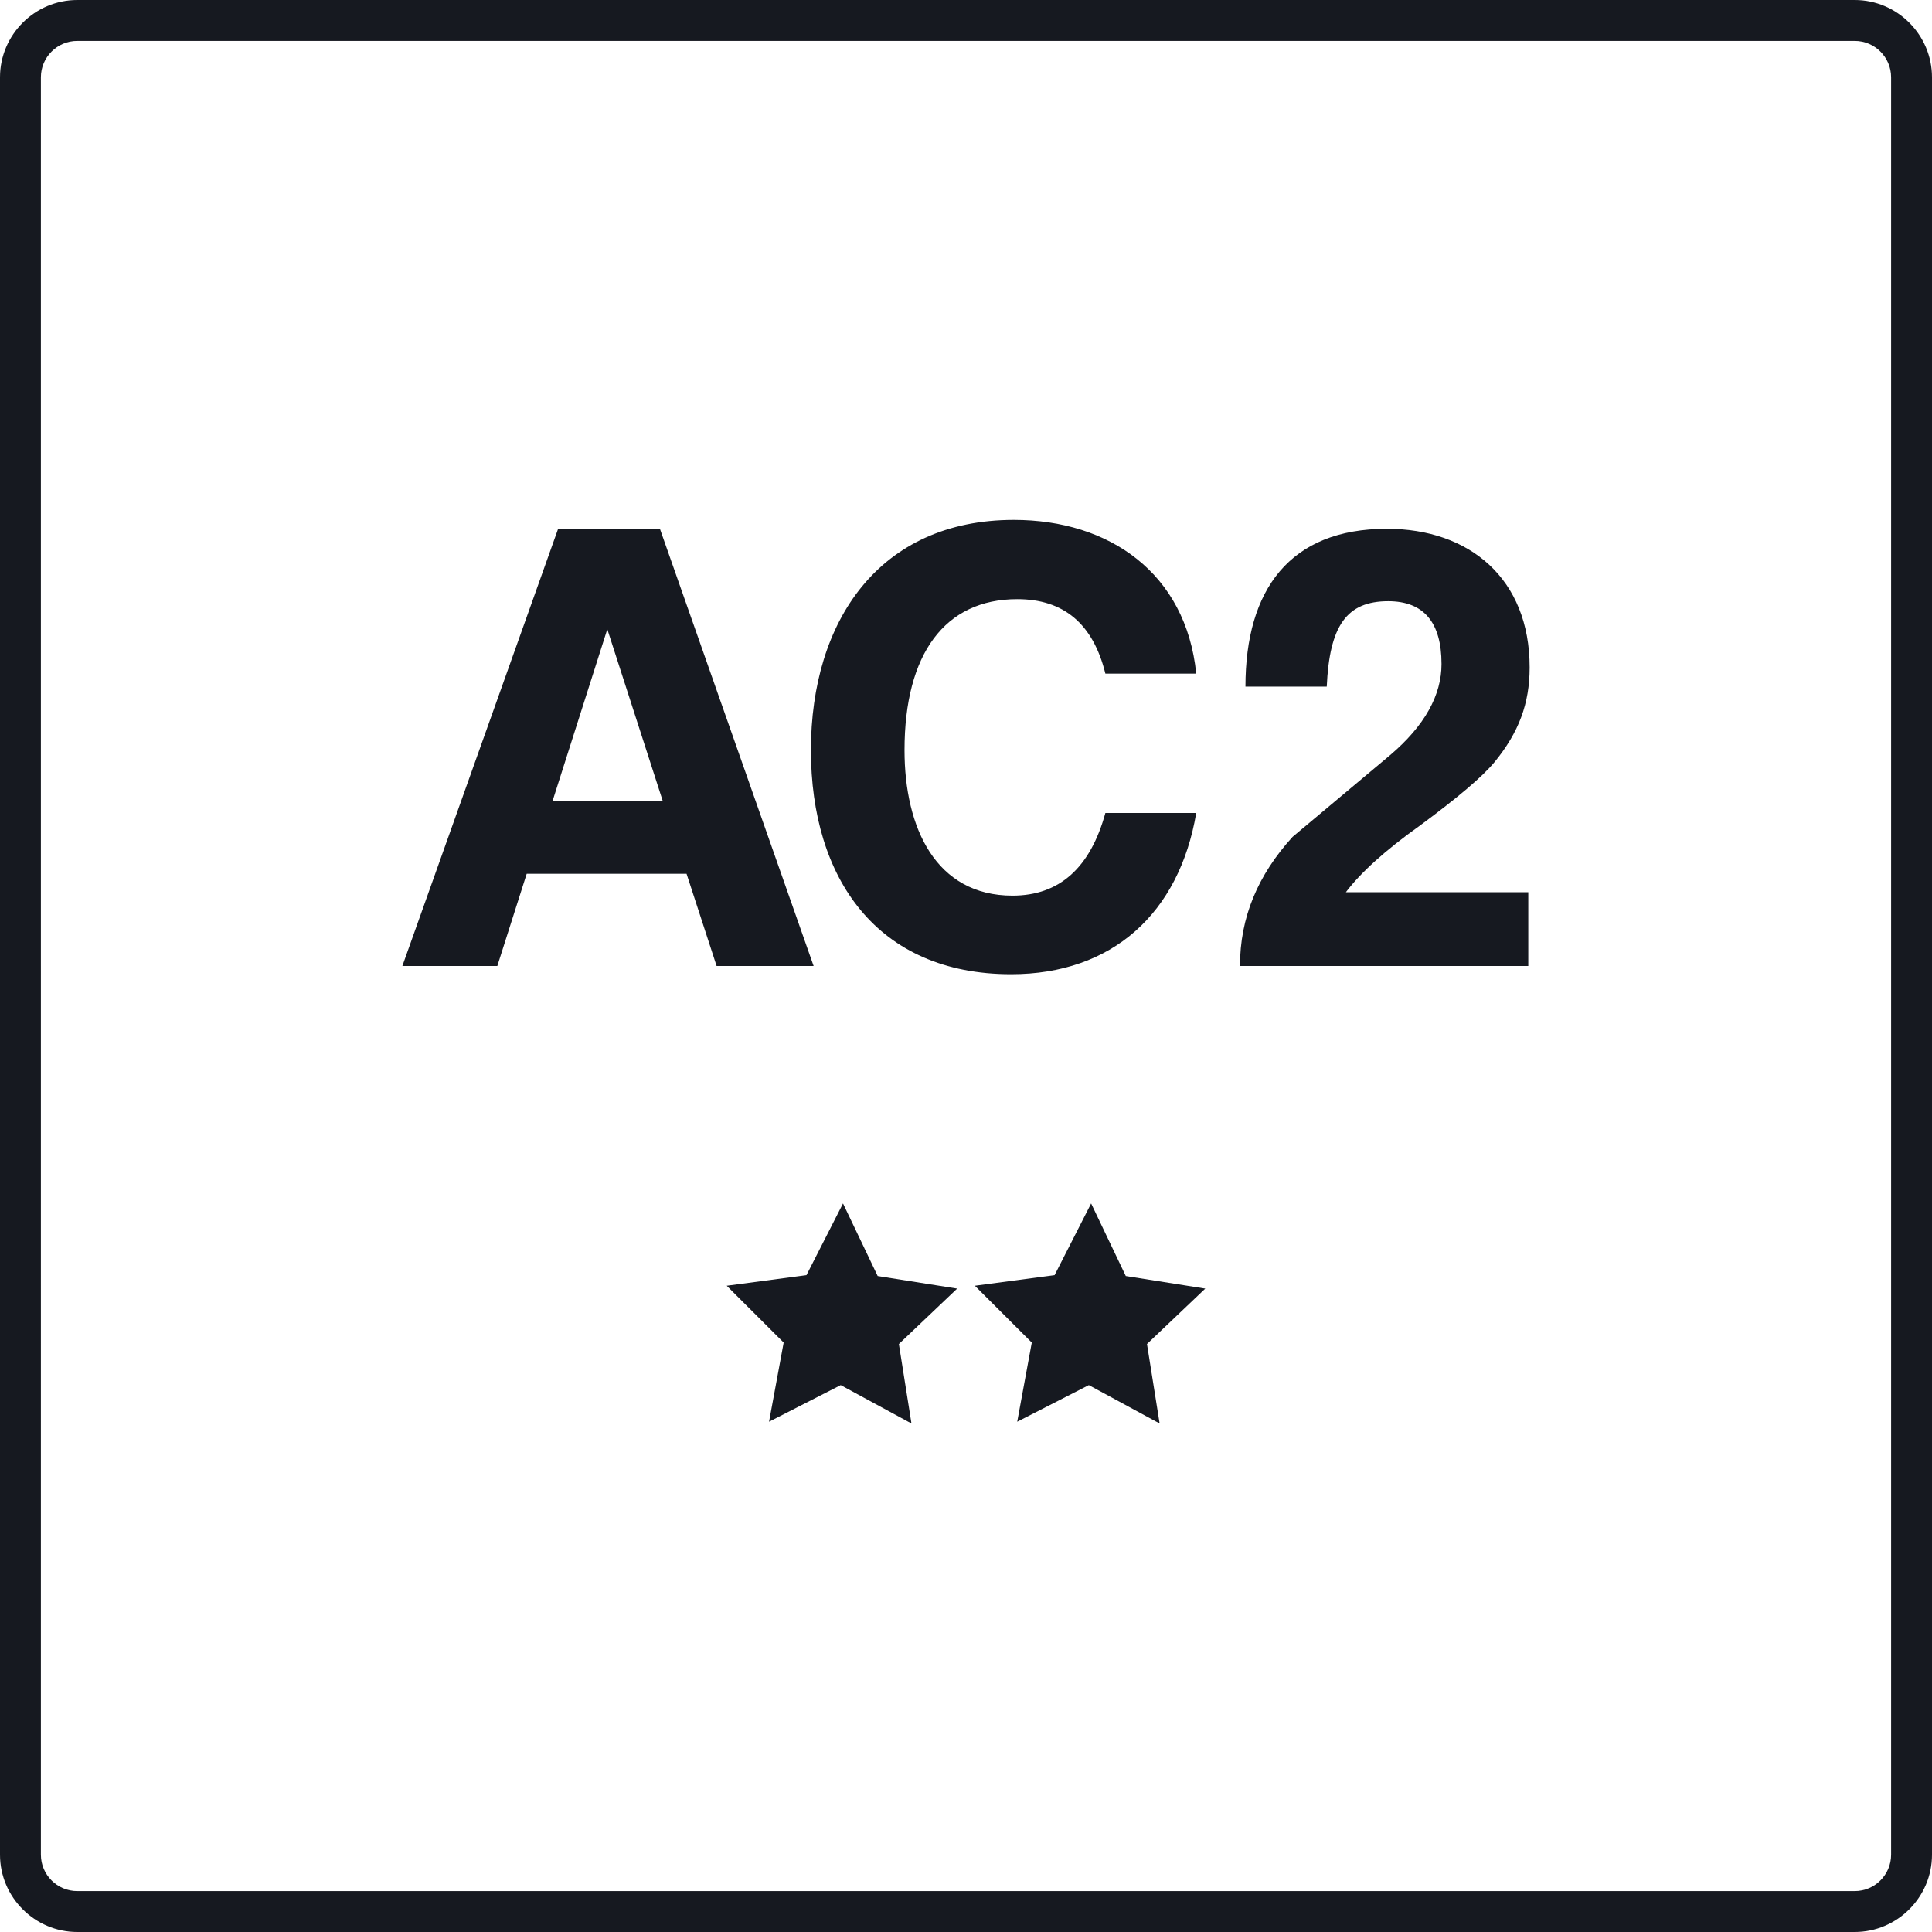 <?xml version="1.0" encoding="UTF-8"?><svg id="uuid-6a9fdce7-960f-4769-bf2a-11adb5abfa10" xmlns="http://www.w3.org/2000/svg" width="186.635" height="186.635" viewBox="0 0 186.635 186.635"><g id="uuid-8193df48-8188-4b04-9298-4e8022476b76"><path d="M179.17,0H7.465C3.359,0,0,3.359,0,7.465v171.705c0,4.106,3.359,7.465,7.465,7.465h171.705c4.106,0,7.465-3.359,7.465-7.465V7.465c0-4.106-3.359-7.465-7.465-7.465ZM182.685,179.17c0,1.938-1.577,3.515-3.515,3.515H7.465c-1.938,0-3.515-1.577-3.515-3.515V7.465c0-1.938,1.577-3.515,3.515-3.515h171.705c1.938,0,3.515,1.577,3.515,3.515v171.705ZM92.465,124.481l-5.632,5.355,1.216,7.675-6.834-3.704-6.924,3.534,1.412-7.644-5.501-5.491,7.705-1.024,3.529-6.926,3.349,7.011,7.68,1.214ZM116.433,124.481l-5.633,5.355,1.222,7.675-6.839-3.704-6.918,3.534,1.407-7.644-5.499-5.491,7.703-1.024,3.529-6.926,3.349,7.011,7.68,1.214ZM78.337,72.463c0-12.473,6.6-22.24,19.601-22.24,9.239,0,16.631,5.147,17.62,14.849h-8.777c-1.188-4.817-4.025-7.193-8.513-7.193-6.995,0-10.89,5.28-10.89,14.585,0,7.523,3.036,14.057,10.428,14.057,4.554,0,7.523-2.706,8.975-7.985h8.777c-1.649,9.701-8.117,15.575-17.884,15.575-12.936,0-19.337-9.239-19.337-21.646ZM63.749,51.081h-9.833l-15.047,42.236h9.173l2.838-8.909h15.442l2.904,8.909h9.371l-14.849-42.236ZM53.388,77.346l5.279-16.564,5.346,16.564h-10.625ZM130.014,86.19h17.621v7.127h-27.85c0-4.686,1.716-8.777,5.081-12.473l9.371-7.853c3.433-2.904,5.016-5.874,5.016-8.843,0-4.026-1.716-6.071-5.147-6.071-4.025,0-5.675,2.375-5.939,8.249h-7.854c0-9.371,4.29-15.245,13.661-15.245,7.985,0,13.793,4.817,13.793,13.397,0,3.498-1.056,6.27-3.365,9.107-1.188,1.452-3.63,3.498-7.194,6.138-3.432,2.442-5.807,4.62-7.193,6.467Z" fill="#161920" stroke-width="0"/></g></svg>